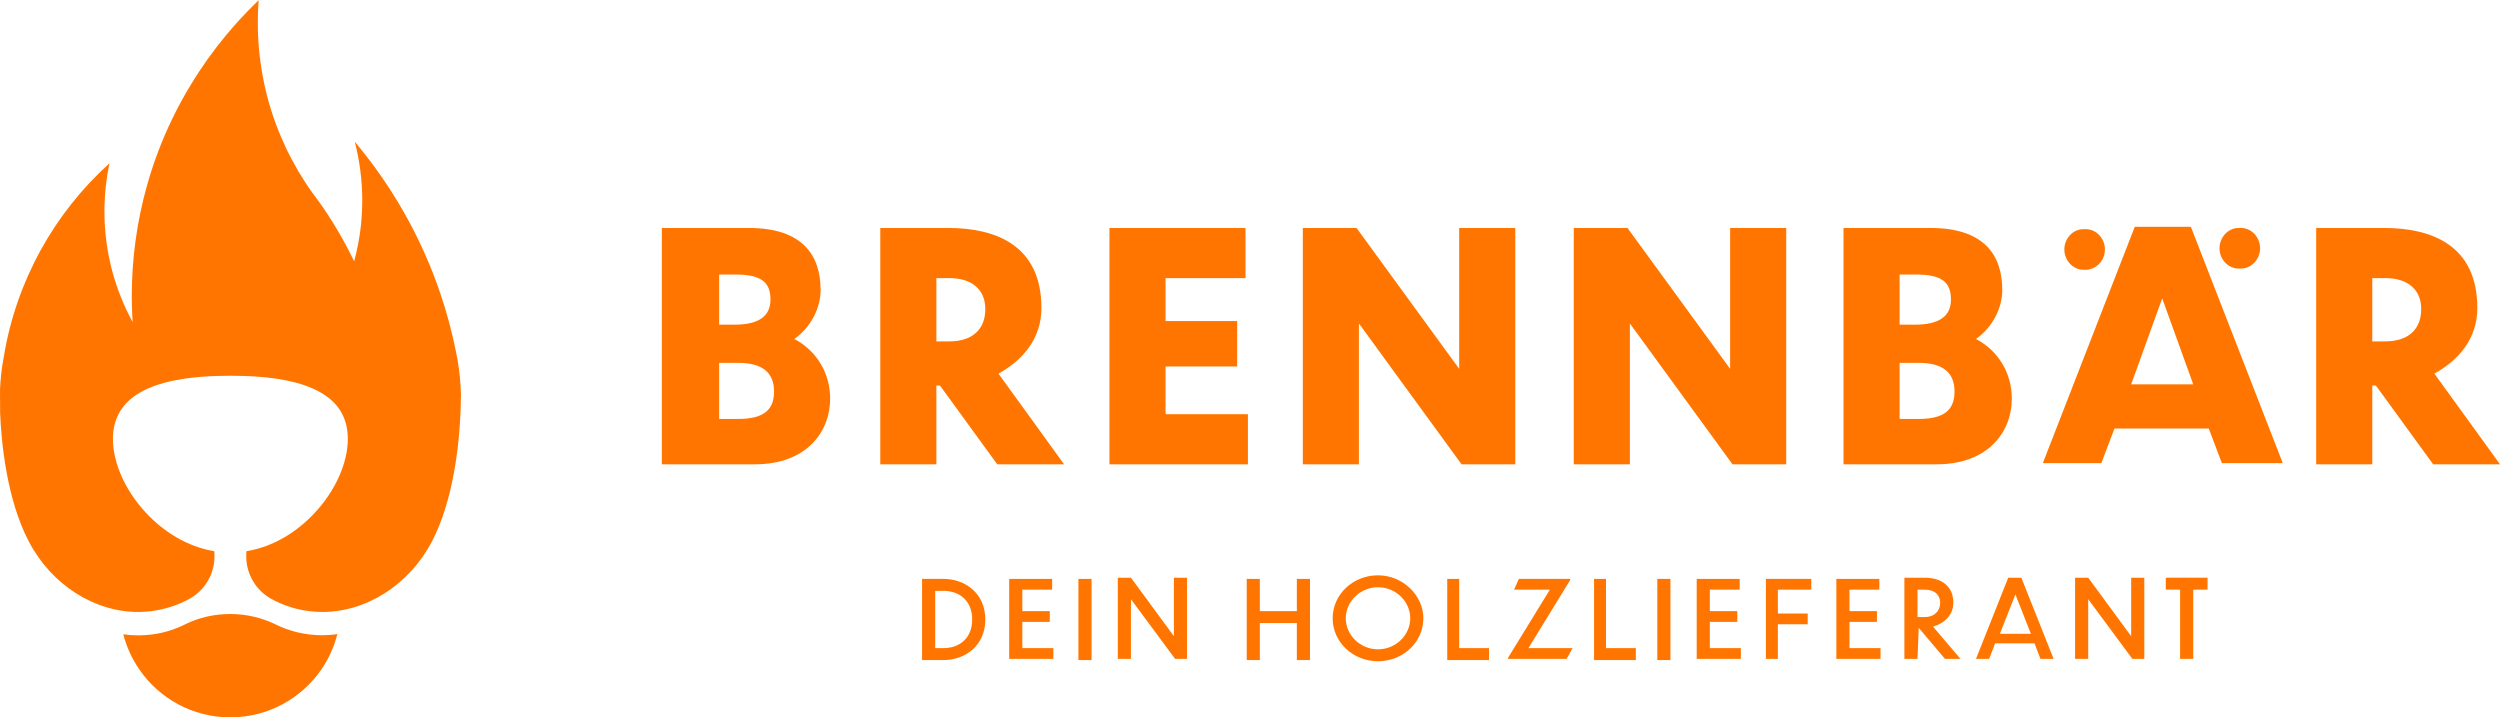<?xml version="1.0" encoding="UTF-8"?>
<svg xmlns="http://www.w3.org/2000/svg" id="Ebene_1" data-name="Ebene 1" viewBox="0 0 209.45 60.1">
  <defs>
    <style>
      .cls-1 {
        fill: #ff7500;
        stroke-width: 0px;
      }
    </style>
  </defs>
  <g>
    <g>
      <path class="cls-1" d="m77.25,48.5h1.8c1.8,0,3.5,1.2,3.5,3.4s-1.7,3.4-3.5,3.4h-1.8v-6.8Zm1.1,5.8h.7c1.3,0,2.4-.8,2.4-2.4s-1.1-2.4-2.4-2.4h-.7v4.8Z"></path>
      <path class="cls-1" d="m84.55,48.5h3.6v.9h-2.5v1.8h2.3v.9h-2.3v2.2h2.6v.9h-3.7v-6.7Z"></path>
      <path class="cls-1" d="m90.35,48.5h1.1v6.8h-1.1v-6.8Z"></path>
      <path class="cls-1" d="m94.75,50.2v5h-1.1v-6.8h1.1l3.6,4.9v-4.9h1.1v6.8h-1l-3.7-5Z"></path>
      <path class="cls-1" d="m104.45,48.5h1.1v2.7h3.1v-2.7h1.1v6.8h-1.1v-3.1h-3.1v3.1h-1.1v-6.8Z"></path>
      <path class="cls-1" d="m119.25,51.8c0,2-1.7,3.6-3.8,3.6s-3.8-1.6-3.8-3.6,1.7-3.6,3.8-3.6,3.8,1.7,3.8,3.6Zm-6.5,0c0,1.4,1.2,2.6,2.7,2.6s2.7-1.2,2.7-2.6-1.2-2.6-2.7-2.6-2.7,1.2-2.7,2.6Z"></path>
      <path class="cls-1" d="m122.25,48.5v5.8h2.5v1h-3.5v-6.8h1Z"></path>
      <path class="cls-1" d="m131.25,55.2h-4.9v-.1l3.5-5.7h-3l.4-.9h4.3v.1l-3.5,5.7h3.7l-.5.9h0Z"></path>
      <path class="cls-1" d="m134.55,48.5v5.8h2.5v1h-3.5v-6.8h1Z"></path>
      <path class="cls-1" d="m138.85,48.5h1.1v6.8h-1.1v-6.8Z"></path>
      <path class="cls-1" d="m142.15,48.5h3.6v.9h-2.5v1.8h2.3v.9h-2.3v2.2h2.6v.9h-3.7v-6.7h0Z"></path>
      <path class="cls-1" d="m147.95,48.5h3.8v.9h-2.8v2h2.5v.9h-2.5v2.9h-1v-6.7Z"></path>
      <path class="cls-1" d="m153.85,48.5h3.6v.9h-2.5v1.8h2.3v.9h-2.3v2.2h2.6v.9h-3.7v-6.7h0Z"></path>
      <path class="cls-1" d="m160.75,52.6h0l-.1,2.6h-1.1v-6.8h1.7c1.4,0,2.4.7,2.4,2.1,0,1-.7,1.7-1.7,2l2.3,2.7h-1.3l-2.2-2.6h0Zm-.1-3.2v2.3h.6c.8,0,1.3-.5,1.3-1.2,0-.6-.4-1.1-1.3-1.1h-.6Z"></path>
      <path class="cls-1" d="m170.45,53.9h-3.3l-.5,1.3h-1.1l2.7-6.8h1.1l2.7,6.8h-1.1l-.5-1.3h0Zm-.3-.8l-1.3-3.3-1.3,3.3h2.6Z"></path>
      <path class="cls-1" d="m174.95,50.2v5h-1.1v-6.8h1.1l3.6,4.9v-4.9h1.1v6.8h-1l-3.7-5h0Z"></path>
      <path class="cls-1" d="m182.65,49.4h-1.2v-1h3.5v1h-1.2v5.8h-1.1v-5.8Z"></path>
    </g>
    <g>
      <g>
        <path class="cls-1" d="m63.25,38.9h-7.8v-19.8h7.3c4.5,0,6,2.3,6,5.2,0,1.5-.8,3.1-2.2,4.1,1.9,1,3,2.9,3,5,0,2.8-2,5.5-6.3,5.5Zm-3-16v4.3h1.3c2,0,3-.7,3-2.1s-.7-2.1-2.9-2.1h-1.4s0-.1,0-.1Zm0,7.5v4.7h1.6c2.3,0,3-.9,3-2.3,0-1.6-1-2.4-3-2.4,0,0-1.6,0-1.6,0Z"></path>
        <path class="cls-1" d="m78.75,32.3h-.3v6.6h-4.7v-19.8h5.7c3.9,0,7.8,1.4,7.8,6.7,0,2.6-1.6,4.4-3.6,5.5l5.5,7.6h-5.6l-4.8-6.6Zm-.3-9v5.3h1.1c1.9,0,3-1,3-2.7s-1.2-2.6-3-2.6c0,0-1.1,0-1.1,0Z"></path>
        <path class="cls-1" d="m92.95,19.1h11.4v4.2h-6.7v3.6h6v3.8h-6v4h6.9v4.2h-11.6s0-19.8,0-19.8Z"></path>
        <path class="cls-1" d="m113.85,27.1v11.8h-4.7v-19.8h4.5l8.6,11.8v-11.8h4.7v19.8h-4.5s-8.6-11.8-8.6-11.8Z"></path>
        <path class="cls-1" d="m136.55,27.1v11.8h-4.7v-19.8h4.5l8.6,11.8v-11.8h4.7v19.8h-4.5s-8.6-11.8-8.6-11.8Z"></path>
        <path class="cls-1" d="m162.25,38.9h-7.8v-19.8h7.3c4.5,0,6,2.3,6,5.2,0,1.5-.8,3.1-2.2,4.1,1.9,1,3,2.9,3,5,0,2.8-2,5.5-6.3,5.5Zm-3.1-16v4.3h1.3c2,0,3-.7,3-2.1s-.7-2.1-2.9-2.1h-1.4v-.1h0Zm0,7.5v4.7h1.6c2.3,0,3-.9,3-2.3,0-1.6-1-2.4-3-2.4,0,0-1.6,0-1.6,0Z"></path>
        <path class="cls-1" d="m185.05,35.9h-7.9l-1.1,2.9h-4.9l7.7-19.8h4.7l7.7,19.8h-5.1l-1.1-2.9h0Zm-1.3-3.7l-2.6-7.2-2.6,7.2h5.2Z"></path>
        <path class="cls-1" d="m199.05,32.3h-.3v6.6h-4.7v-19.8h5.7c3.9,0,7.8,1.4,7.8,6.7,0,2.6-1.6,4.4-3.6,5.5l5.5,7.6h-5.6l-4.8-6.6h0Zm-.3-9v5.3h1.1c1.9,0,3-1,3-2.7s-1.2-2.6-3-2.6c0,0-1.1,0-1.1,0Z"></path>
      </g>
      <path class="cls-1" d="m174.75,22.6h-.2c-.9,0-1.6-.8-1.6-1.7h0c0-.9.7-1.7,1.6-1.7h.2c.9,0,1.6.8,1.6,1.7h0c0,1-.8,1.7-1.6,1.7Z"></path>
      <path class="cls-1" d="m187.75,22.5h-.2c-.9,0-1.6-.8-1.6-1.7h0c0-.9.7-1.7,1.6-1.7h.2c.9,0,1.6.8,1.6,1.7h0c0,.9-.7,1.7-1.6,1.7Z"></path>
    </g>
  </g>
  <g>
    <path class="cls-1" d="m28.26,53.14c-.27,1.05-.72,2.04-1.31,2.91-1.66,2.44-4.47,4.05-7.65,4.05s-5.99-1.6-7.65-4.05c-.6-.87-1.05-1.86-1.32-2.91.41.06.83.09,1.25.09,1.38,0,2.68-.31,3.85-.88.04-.02.08-.04.11-.06,1.13-.55,2.41-.85,3.75-.85s2.62.31,3.75.85c1.19.6,2.54.93,3.96.93.42,0,.84-.03,1.25-.09Z"></path>
    <path class="cls-1" d="m38.61,33.33c0,.26,0,.7-.03,1.26h0c-.1,2.43-.54,7.22-2.39,10.77-1.9,3.64-5.54,5.96-9.3,5.91-1.32-.02-2.65-.32-3.93-.97-.01,0-.02-.01-.03-.02-.03-.02-.06-.03-.09-.05-.06-.03-.11-.06-.17-.09,0,0-.02,0-.02-.01-1.21-.71-2.02-2.02-2.02-3.52,0-.15,0-.29.02-.43,2.26-.37,4.27-1.63,5.77-3.27,1.69-1.83,2.72-4.13,2.72-6.14,0-1.64-.69-2.82-1.87-3.63-1.79-1.24-4.69-1.66-7.97-1.66s-6.18.42-7.97,1.66c-1.17.82-1.87,1.99-1.87,3.63,0,2.01,1.03,4.31,2.72,6.14,1.5,1.63,3.51,2.9,5.77,3.27.02.14.02.29.02.43,0,1.5-.81,2.81-2.02,3.52-.1.06-.21.12-.32.17-1.28.64-2.61.95-3.93.97-3.76.05-7.39-2.27-9.29-5.91C.55,41.8.11,37.02.01,34.59c0,0-.01-1.91-.01-1.94.04-.92.14-1.83.31-2.71,1.04-6.41,4.25-12.09,8.86-16.26-.25,1.18-.39,2.4-.42,3.64,0,.13,0,.26,0,.4,0,3.35.86,6.51,2.36,9.26-.04-.71-.07-1.42-.07-2.14,0-3.24.45-6.38,1.29-9.35.55-1.94,1.26-3.81,2.13-5.59.47-.97.98-1.91,1.54-2.82.88-1.46,1.87-2.84,2.95-4.14.73-.88,1.5-1.72,2.31-2.52.14-.14.27-.27.41-.4-.02.21-.03.43-.04.64-.02.42-.03.84-.03,1.26,0,.94.05,1.86.16,2.77.09.79.22,1.57.38,2.34.63,2.97,1.81,5.74,3.41,8.21h0c.17.26.34.52.52.77,0,0,0,0,0,0,.19.27.39.54.59.8,0,0,0,0,.01.01,1.14,1.59,2.14,3.29,3,5.07.14-.5.25-1.01.35-1.53.17-.88.27-1.79.31-2.71.01-.28.02-.56.02-.85,0-1.7-.22-3.35-.63-4.93,3.12,3.71,5.57,8,7.16,12.68.56,1.64,1.01,3.33,1.35,5.06.04.18.07.35.1.53.17.95.26,1.92.29,2.91,0,0,0,.02,0,.03,0,.04,0,.13,0,.26Z"></path>
  </g>
</svg>
